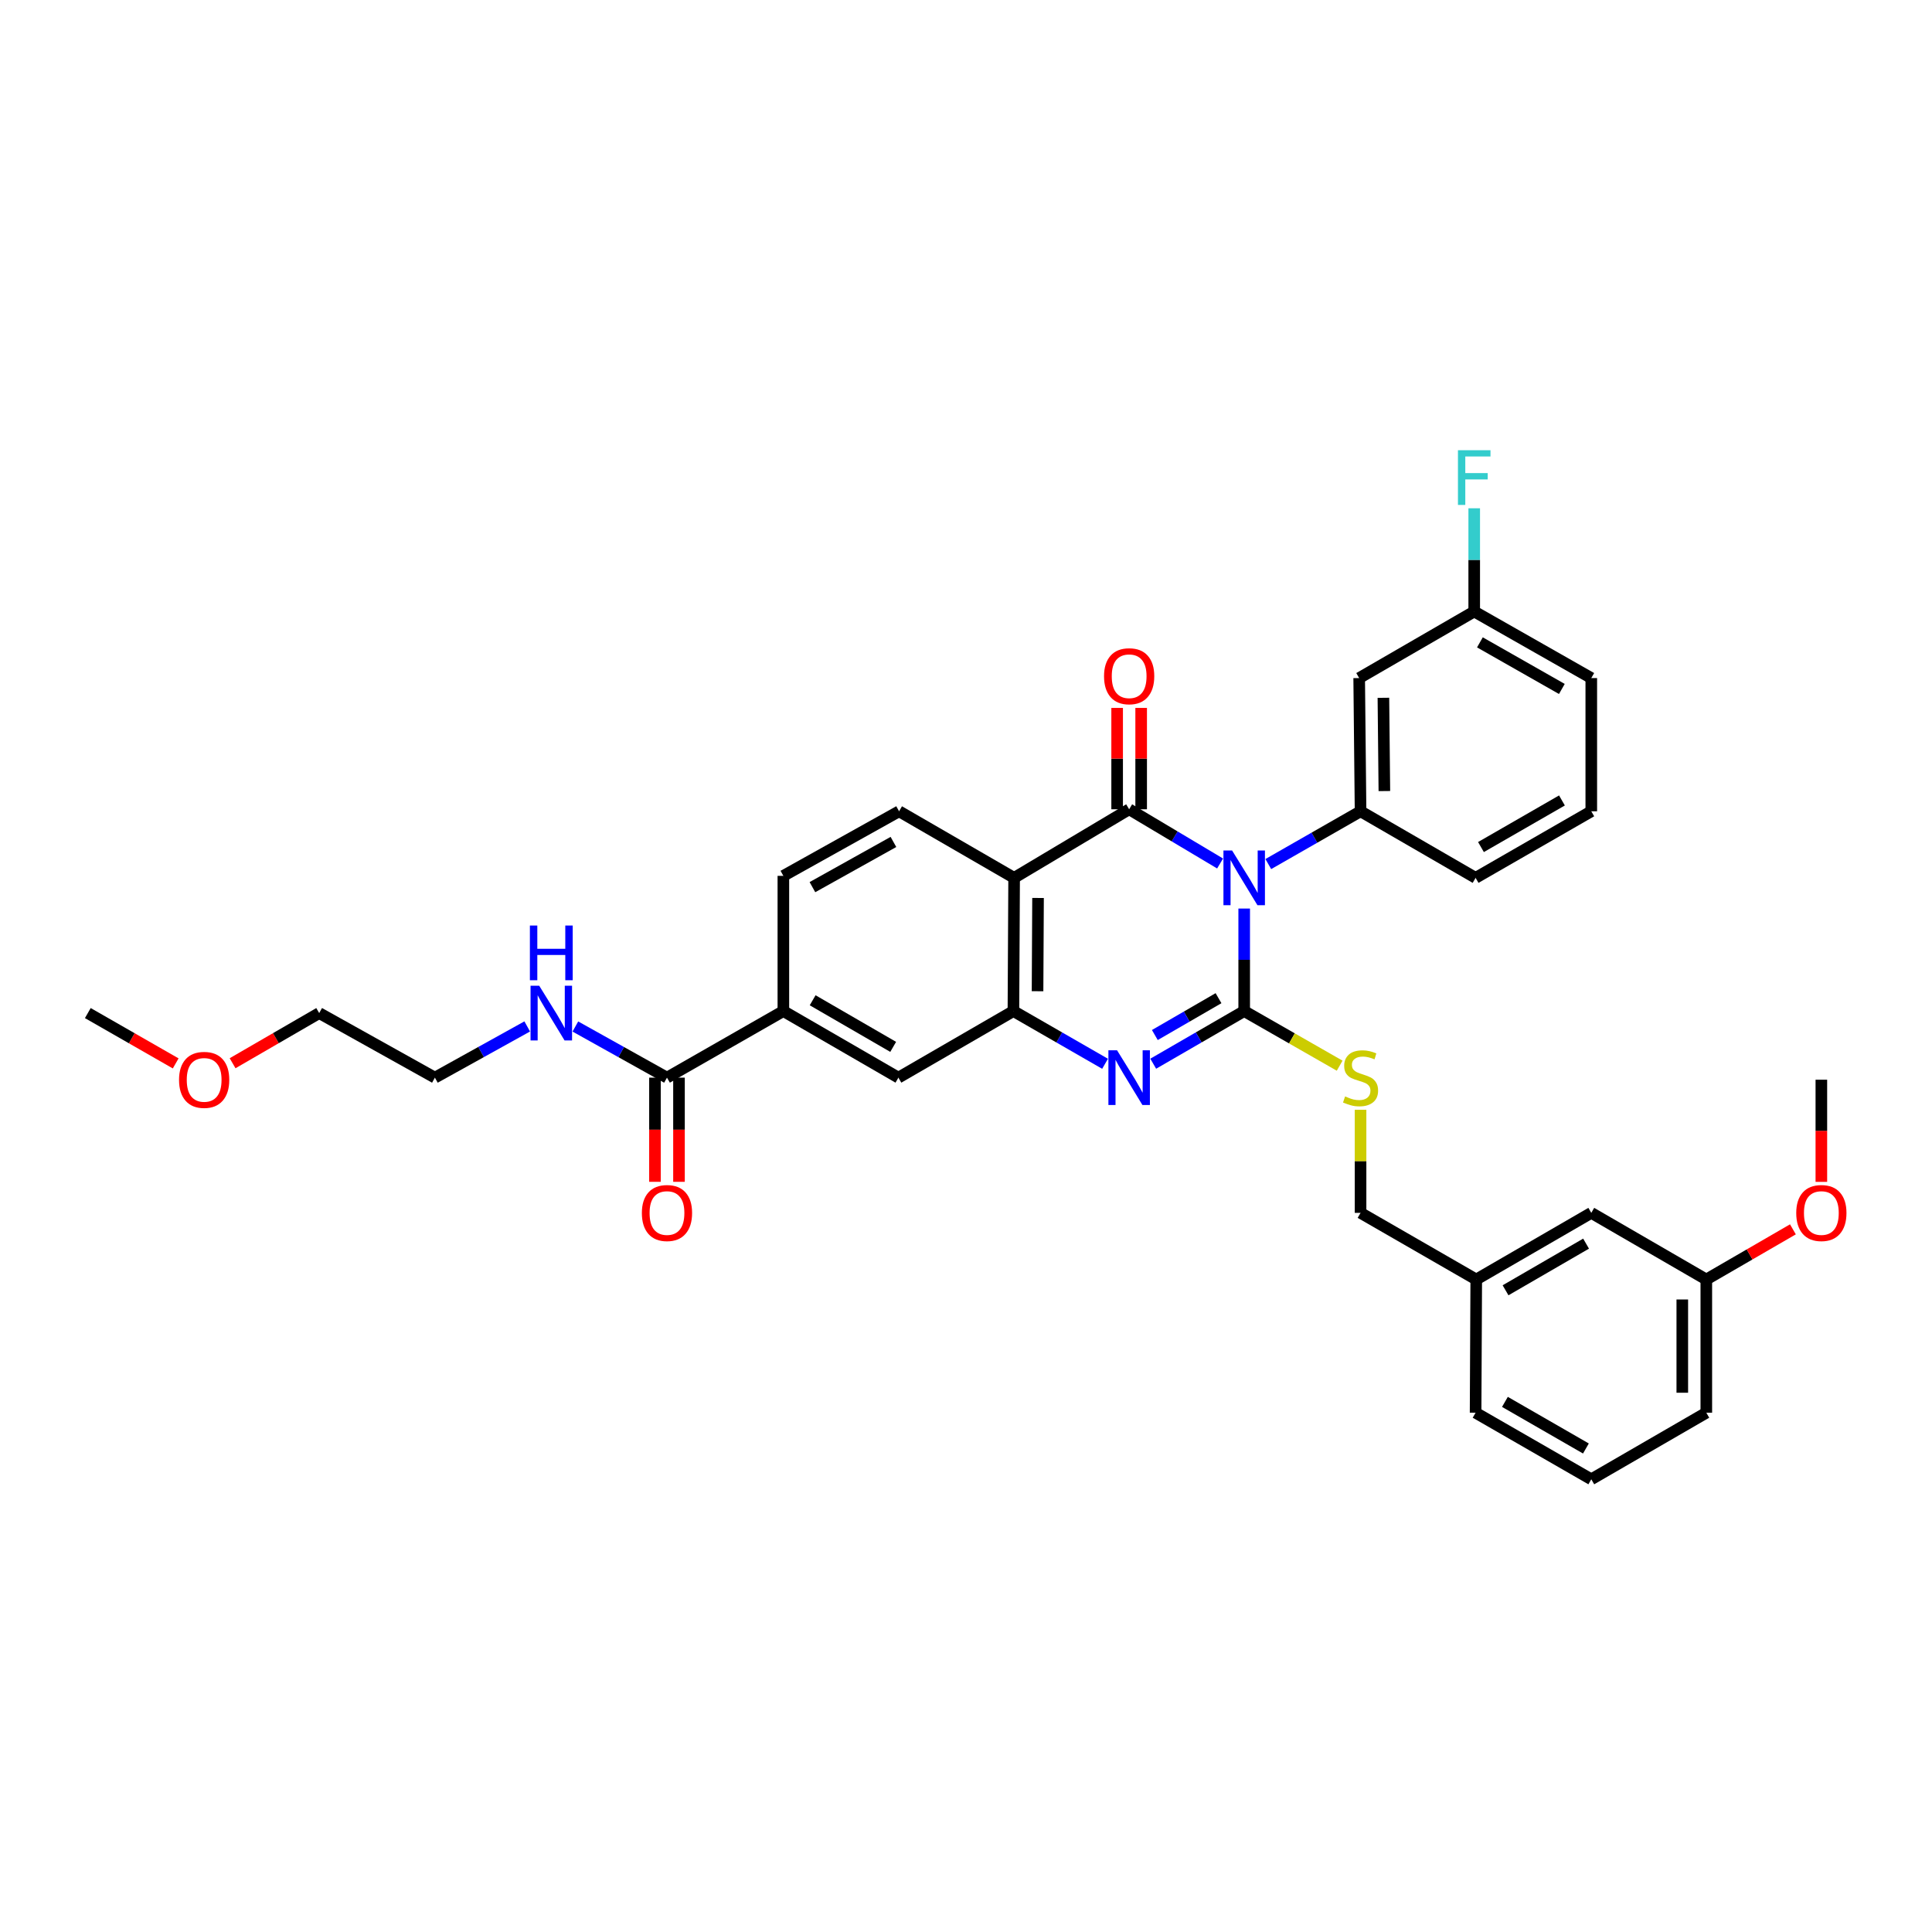 <?xml version='1.0' encoding='iso-8859-1'?>
<svg version='1.1' baseProfile='full'
              xmlns='http://www.w3.org/2000/svg'
                      xmlns:rdkit='http://www.rdkit.org/xml'
                      xmlns:xlink='http://www.w3.org/1999/xlink'
                  xml:space='preserve'
width='1000px' height='1000px' viewBox='0 0 1000 1000'>
<!-- END OF HEADER -->
<rect style='opacity:1.0;fill:#FFFFFF;stroke:none' width='1000' height='1000' x='0' y='0'> </rect>
<path class='bond-0' d='M 643.992,470.262 L 643.992,496.796' style='fill:none;fill-rule:evenodd;stroke:#0000FF;stroke-width:6px;stroke-linecap:butt;stroke-linejoin:miter;stroke-opacity:1' />
<path class='bond-0' d='M 643.992,496.796 L 643.992,523.33' style='fill:none;fill-rule:evenodd;stroke:#000000;stroke-width:6px;stroke-linecap:butt;stroke-linejoin:miter;stroke-opacity:1' />
<path class='bond-1' d='M 631.519,446.943 L 607.984,432.913' style='fill:none;fill-rule:evenodd;stroke:#0000FF;stroke-width:6px;stroke-linecap:butt;stroke-linejoin:miter;stroke-opacity:1' />
<path class='bond-1' d='M 607.984,432.913 L 584.448,418.883' style='fill:none;fill-rule:evenodd;stroke:#000000;stroke-width:6px;stroke-linecap:butt;stroke-linejoin:miter;stroke-opacity:1' />
<path class='bond-5' d='M 656.467,447.241 L 680.344,433.58' style='fill:none;fill-rule:evenodd;stroke:#0000FF;stroke-width:6px;stroke-linecap:butt;stroke-linejoin:miter;stroke-opacity:1' />
<path class='bond-5' d='M 680.344,433.58 L 704.22,419.92' style='fill:none;fill-rule:evenodd;stroke:#000000;stroke-width:6px;stroke-linecap:butt;stroke-linejoin:miter;stroke-opacity:1' />
<path class='bond-2' d='M 643.992,523.33 L 620.45,536.954' style='fill:none;fill-rule:evenodd;stroke:#000000;stroke-width:6px;stroke-linecap:butt;stroke-linejoin:miter;stroke-opacity:1' />
<path class='bond-2' d='M 620.45,536.954 L 596.908,550.577' style='fill:none;fill-rule:evenodd;stroke:#0000FF;stroke-width:6px;stroke-linecap:butt;stroke-linejoin:miter;stroke-opacity:1' />
<path class='bond-2' d='M 630.702,516.656 L 614.223,526.193' style='fill:none;fill-rule:evenodd;stroke:#000000;stroke-width:6px;stroke-linecap:butt;stroke-linejoin:miter;stroke-opacity:1' />
<path class='bond-2' d='M 614.223,526.193 L 597.743,535.73' style='fill:none;fill-rule:evenodd;stroke:#0000FF;stroke-width:6px;stroke-linecap:butt;stroke-linejoin:miter;stroke-opacity:1' />
<path class='bond-6' d='M 643.992,523.33 L 668.699,537.465' style='fill:none;fill-rule:evenodd;stroke:#000000;stroke-width:6px;stroke-linecap:butt;stroke-linejoin:miter;stroke-opacity:1' />
<path class='bond-6' d='M 668.699,537.465 L 693.406,551.601' style='fill:none;fill-rule:evenodd;stroke:#CCCC00;stroke-width:6px;stroke-linecap:butt;stroke-linejoin:miter;stroke-opacity:1' />
<path class='bond-3' d='M 584.448,418.883 L 524.91,454.378' style='fill:none;fill-rule:evenodd;stroke:#000000;stroke-width:6px;stroke-linecap:butt;stroke-linejoin:miter;stroke-opacity:1' />
<path class='bond-12' d='M 590.664,418.883 L 590.664,392.65' style='fill:none;fill-rule:evenodd;stroke:#000000;stroke-width:6px;stroke-linecap:butt;stroke-linejoin:miter;stroke-opacity:1' />
<path class='bond-12' d='M 590.664,392.65 L 590.664,366.416' style='fill:none;fill-rule:evenodd;stroke:#FF0000;stroke-width:6px;stroke-linecap:butt;stroke-linejoin:miter;stroke-opacity:1' />
<path class='bond-12' d='M 578.232,418.883 L 578.232,392.65' style='fill:none;fill-rule:evenodd;stroke:#000000;stroke-width:6px;stroke-linecap:butt;stroke-linejoin:miter;stroke-opacity:1' />
<path class='bond-12' d='M 578.232,392.65 L 578.232,366.416' style='fill:none;fill-rule:evenodd;stroke:#FF0000;stroke-width:6px;stroke-linecap:butt;stroke-linejoin:miter;stroke-opacity:1' />
<path class='bond-34' d='M 571.98,550.616 L 548.262,536.973' style='fill:none;fill-rule:evenodd;stroke:#0000FF;stroke-width:6px;stroke-linecap:butt;stroke-linejoin:miter;stroke-opacity:1' />
<path class='bond-34' d='M 548.262,536.973 L 524.544,523.33' style='fill:none;fill-rule:evenodd;stroke:#000000;stroke-width:6px;stroke-linecap:butt;stroke-linejoin:miter;stroke-opacity:1' />
<path class='bond-4' d='M 524.91,454.378 L 524.544,523.33' style='fill:none;fill-rule:evenodd;stroke:#000000;stroke-width:6px;stroke-linecap:butt;stroke-linejoin:miter;stroke-opacity:1' />
<path class='bond-4' d='M 537.288,464.787 L 537.032,513.053' style='fill:none;fill-rule:evenodd;stroke:#000000;stroke-width:6px;stroke-linecap:butt;stroke-linejoin:miter;stroke-opacity:1' />
<path class='bond-9' d='M 524.91,454.378 L 465.366,419.92' style='fill:none;fill-rule:evenodd;stroke:#000000;stroke-width:6px;stroke-linecap:butt;stroke-linejoin:miter;stroke-opacity:1' />
<path class='bond-8' d='M 524.544,523.33 L 465.014,557.788' style='fill:none;fill-rule:evenodd;stroke:#000000;stroke-width:6px;stroke-linecap:butt;stroke-linejoin:miter;stroke-opacity:1' />
<path class='bond-11' d='M 704.22,419.92 L 703.509,350.968' style='fill:none;fill-rule:evenodd;stroke:#000000;stroke-width:6px;stroke-linecap:butt;stroke-linejoin:miter;stroke-opacity:1' />
<path class='bond-11' d='M 716.545,409.449 L 716.047,361.182' style='fill:none;fill-rule:evenodd;stroke:#000000;stroke-width:6px;stroke-linecap:butt;stroke-linejoin:miter;stroke-opacity:1' />
<path class='bond-20' d='M 704.22,419.92 L 763.765,454.378' style='fill:none;fill-rule:evenodd;stroke:#000000;stroke-width:6px;stroke-linecap:butt;stroke-linejoin:miter;stroke-opacity:1' />
<path class='bond-17' d='M 704.22,574.418 L 704.22,601.097' style='fill:none;fill-rule:evenodd;stroke:#CCCC00;stroke-width:6px;stroke-linecap:butt;stroke-linejoin:miter;stroke-opacity:1' />
<path class='bond-17' d='M 704.22,601.097 L 704.22,627.776' style='fill:none;fill-rule:evenodd;stroke:#000000;stroke-width:6px;stroke-linecap:butt;stroke-linejoin:miter;stroke-opacity:1' />
<path class='bond-7' d='M 345.228,557.788 L 405.47,523.33' style='fill:none;fill-rule:evenodd;stroke:#000000;stroke-width:6px;stroke-linecap:butt;stroke-linejoin:miter;stroke-opacity:1' />
<path class='bond-14' d='M 339.011,557.788 L 339.011,584.747' style='fill:none;fill-rule:evenodd;stroke:#000000;stroke-width:6px;stroke-linecap:butt;stroke-linejoin:miter;stroke-opacity:1' />
<path class='bond-14' d='M 339.011,584.747 L 339.011,611.706' style='fill:none;fill-rule:evenodd;stroke:#FF0000;stroke-width:6px;stroke-linecap:butt;stroke-linejoin:miter;stroke-opacity:1' />
<path class='bond-14' d='M 351.444,557.788 L 351.444,584.747' style='fill:none;fill-rule:evenodd;stroke:#000000;stroke-width:6px;stroke-linecap:butt;stroke-linejoin:miter;stroke-opacity:1' />
<path class='bond-14' d='M 351.444,584.747 L 351.444,611.706' style='fill:none;fill-rule:evenodd;stroke:#FF0000;stroke-width:6px;stroke-linecap:butt;stroke-linejoin:miter;stroke-opacity:1' />
<path class='bond-15' d='M 345.228,557.788 L 321.517,544.553' style='fill:none;fill-rule:evenodd;stroke:#000000;stroke-width:6px;stroke-linecap:butt;stroke-linejoin:miter;stroke-opacity:1' />
<path class='bond-15' d='M 321.517,544.553 L 297.806,531.318' style='fill:none;fill-rule:evenodd;stroke:#0000FF;stroke-width:6px;stroke-linecap:butt;stroke-linejoin:miter;stroke-opacity:1' />
<path class='bond-36' d='M 465.014,557.788 L 405.47,523.33' style='fill:none;fill-rule:evenodd;stroke:#000000;stroke-width:6px;stroke-linecap:butt;stroke-linejoin:miter;stroke-opacity:1' />
<path class='bond-36' d='M 462.309,541.859 L 420.628,517.738' style='fill:none;fill-rule:evenodd;stroke:#000000;stroke-width:6px;stroke-linecap:butt;stroke-linejoin:miter;stroke-opacity:1' />
<path class='bond-13' d='M 465.366,419.92 L 405.47,453.342' style='fill:none;fill-rule:evenodd;stroke:#000000;stroke-width:6px;stroke-linecap:butt;stroke-linejoin:miter;stroke-opacity:1' />
<path class='bond-13' d='M 462.44,435.789 L 420.512,459.185' style='fill:none;fill-rule:evenodd;stroke:#000000;stroke-width:6px;stroke-linecap:butt;stroke-linejoin:miter;stroke-opacity:1' />
<path class='bond-10' d='M 405.47,523.33 L 405.47,453.342' style='fill:none;fill-rule:evenodd;stroke:#000000;stroke-width:6px;stroke-linecap:butt;stroke-linejoin:miter;stroke-opacity:1' />
<path class='bond-16' d='M 703.509,350.968 L 763.053,316.509' style='fill:none;fill-rule:evenodd;stroke:#000000;stroke-width:6px;stroke-linecap:butt;stroke-linejoin:miter;stroke-opacity:1' />
<path class='bond-27' d='M 272.889,531.279 L 248.996,544.534' style='fill:none;fill-rule:evenodd;stroke:#0000FF;stroke-width:6px;stroke-linecap:butt;stroke-linejoin:miter;stroke-opacity:1' />
<path class='bond-27' d='M 248.996,544.534 L 225.103,557.788' style='fill:none;fill-rule:evenodd;stroke:#000000;stroke-width:6px;stroke-linecap:butt;stroke-linejoin:miter;stroke-opacity:1' />
<path class='bond-22' d='M 763.053,316.509 L 763.053,289.797' style='fill:none;fill-rule:evenodd;stroke:#000000;stroke-width:6px;stroke-linecap:butt;stroke-linejoin:miter;stroke-opacity:1' />
<path class='bond-22' d='M 763.053,289.797 L 763.053,263.085' style='fill:none;fill-rule:evenodd;stroke:#33CCCC;stroke-width:6px;stroke-linecap:butt;stroke-linejoin:miter;stroke-opacity:1' />
<path class='bond-35' d='M 763.053,316.509 L 823.647,350.968' style='fill:none;fill-rule:evenodd;stroke:#000000;stroke-width:6px;stroke-linecap:butt;stroke-linejoin:miter;stroke-opacity:1' />
<path class='bond-35' d='M 765.997,332.485 L 808.413,356.606' style='fill:none;fill-rule:evenodd;stroke:#000000;stroke-width:6px;stroke-linecap:butt;stroke-linejoin:miter;stroke-opacity:1' />
<path class='bond-19' d='M 704.22,627.776 L 764.103,662.269' style='fill:none;fill-rule:evenodd;stroke:#000000;stroke-width:6px;stroke-linecap:butt;stroke-linejoin:miter;stroke-opacity:1' />
<path class='bond-18' d='M 823.647,627.776 L 764.103,662.269' style='fill:none;fill-rule:evenodd;stroke:#000000;stroke-width:6px;stroke-linecap:butt;stroke-linejoin:miter;stroke-opacity:1' />
<path class='bond-18' d='M 820.948,643.707 L 779.267,667.852' style='fill:none;fill-rule:evenodd;stroke:#000000;stroke-width:6px;stroke-linecap:butt;stroke-linejoin:miter;stroke-opacity:1' />
<path class='bond-21' d='M 823.647,627.776 L 883.185,662.269' style='fill:none;fill-rule:evenodd;stroke:#000000;stroke-width:6px;stroke-linecap:butt;stroke-linejoin:miter;stroke-opacity:1' />
<path class='bond-29' d='M 764.103,662.269 L 763.765,731.22' style='fill:none;fill-rule:evenodd;stroke:#000000;stroke-width:6px;stroke-linecap:butt;stroke-linejoin:miter;stroke-opacity:1' />
<path class='bond-24' d='M 763.765,454.378 L 823.647,419.92' style='fill:none;fill-rule:evenodd;stroke:#000000;stroke-width:6px;stroke-linecap:butt;stroke-linejoin:miter;stroke-opacity:1' />
<path class='bond-24' d='M 766.546,438.434 L 808.464,414.313' style='fill:none;fill-rule:evenodd;stroke:#000000;stroke-width:6px;stroke-linecap:butt;stroke-linejoin:miter;stroke-opacity:1' />
<path class='bond-23' d='M 883.185,662.269 L 905.597,649.286' style='fill:none;fill-rule:evenodd;stroke:#000000;stroke-width:6px;stroke-linecap:butt;stroke-linejoin:miter;stroke-opacity:1' />
<path class='bond-23' d='M 905.597,649.286 L 928.009,636.303' style='fill:none;fill-rule:evenodd;stroke:#FF0000;stroke-width:6px;stroke-linecap:butt;stroke-linejoin:miter;stroke-opacity:1' />
<path class='bond-37' d='M 883.185,662.269 L 883.185,731.22' style='fill:none;fill-rule:evenodd;stroke:#000000;stroke-width:6px;stroke-linecap:butt;stroke-linejoin:miter;stroke-opacity:1' />
<path class='bond-37' d='M 870.752,672.611 L 870.752,720.877' style='fill:none;fill-rule:evenodd;stroke:#000000;stroke-width:6px;stroke-linecap:butt;stroke-linejoin:miter;stroke-opacity:1' />
<path class='bond-32' d='M 942.729,611.733 L 942.729,585.296' style='fill:none;fill-rule:evenodd;stroke:#FF0000;stroke-width:6px;stroke-linecap:butt;stroke-linejoin:miter;stroke-opacity:1' />
<path class='bond-32' d='M 942.729,585.296 L 942.729,558.859' style='fill:none;fill-rule:evenodd;stroke:#000000;stroke-width:6px;stroke-linecap:butt;stroke-linejoin:miter;stroke-opacity:1' />
<path class='bond-28' d='M 823.647,419.92 L 823.647,350.968' style='fill:none;fill-rule:evenodd;stroke:#000000;stroke-width:6px;stroke-linecap:butt;stroke-linejoin:miter;stroke-opacity:1' />
<path class='bond-25' d='M 120.389,550.331 L 142.801,537.348' style='fill:none;fill-rule:evenodd;stroke:#FF0000;stroke-width:6px;stroke-linecap:butt;stroke-linejoin:miter;stroke-opacity:1' />
<path class='bond-25' d='M 142.801,537.348 L 165.213,524.366' style='fill:none;fill-rule:evenodd;stroke:#000000;stroke-width:6px;stroke-linecap:butt;stroke-linejoin:miter;stroke-opacity:1' />
<path class='bond-33' d='M 90.934,550.418 L 68.194,537.392' style='fill:none;fill-rule:evenodd;stroke:#FF0000;stroke-width:6px;stroke-linecap:butt;stroke-linejoin:miter;stroke-opacity:1' />
<path class='bond-33' d='M 68.194,537.392 L 45.455,524.366' style='fill:none;fill-rule:evenodd;stroke:#000000;stroke-width:6px;stroke-linecap:butt;stroke-linejoin:miter;stroke-opacity:1' />
<path class='bond-26' d='M 823.647,765.679 L 763.765,731.22' style='fill:none;fill-rule:evenodd;stroke:#000000;stroke-width:6px;stroke-linecap:butt;stroke-linejoin:miter;stroke-opacity:1' />
<path class='bond-26' d='M 820.866,749.734 L 778.948,725.613' style='fill:none;fill-rule:evenodd;stroke:#000000;stroke-width:6px;stroke-linecap:butt;stroke-linejoin:miter;stroke-opacity:1' />
<path class='bond-30' d='M 823.647,765.679 L 883.185,731.22' style='fill:none;fill-rule:evenodd;stroke:#000000;stroke-width:6px;stroke-linecap:butt;stroke-linejoin:miter;stroke-opacity:1' />
<path class='bond-31' d='M 225.103,557.788 L 165.213,524.366' style='fill:none;fill-rule:evenodd;stroke:#000000;stroke-width:6px;stroke-linecap:butt;stroke-linejoin:miter;stroke-opacity:1' />
<path  class='atom-0' d='M 637.732 440.218
L 647.012 455.218
Q 647.932 456.698, 649.412 459.378
Q 650.892 462.058, 650.972 462.218
L 650.972 440.218
L 654.732 440.218
L 654.732 468.538
L 650.852 468.538
L 640.892 452.138
Q 639.732 450.218, 638.492 448.018
Q 637.292 445.818, 636.932 445.138
L 636.932 468.538
L 633.252 468.538
L 633.252 440.218
L 637.732 440.218
' fill='#0000FF'/>
<path  class='atom-3' d='M 578.188 543.628
L 587.468 558.628
Q 588.388 560.108, 589.868 562.788
Q 591.348 565.468, 591.428 565.628
L 591.428 543.628
L 595.188 543.628
L 595.188 571.948
L 591.308 571.948
L 581.348 555.548
Q 580.188 553.628, 578.948 551.428
Q 577.748 549.228, 577.388 548.548
L 577.388 571.948
L 573.708 571.948
L 573.708 543.628
L 578.188 543.628
' fill='#0000FF'/>
<path  class='atom-7' d='M 696.22 567.508
Q 696.54 567.628, 697.86 568.188
Q 699.18 568.748, 700.62 569.108
Q 702.1 569.428, 703.54 569.428
Q 706.22 569.428, 707.78 568.148
Q 709.34 566.828, 709.34 564.548
Q 709.34 562.988, 708.54 562.028
Q 707.78 561.068, 706.58 560.548
Q 705.38 560.028, 703.38 559.428
Q 700.86 558.668, 699.34 557.948
Q 697.86 557.228, 696.78 555.708
Q 695.74 554.188, 695.74 551.628
Q 695.74 548.068, 698.14 545.868
Q 700.58 543.668, 705.38 543.668
Q 708.66 543.668, 712.38 545.228
L 711.46 548.308
Q 708.06 546.908, 705.5 546.908
Q 702.74 546.908, 701.22 548.068
Q 699.7 549.188, 699.74 551.148
Q 699.74 552.668, 700.5 553.588
Q 701.3 554.508, 702.42 555.028
Q 703.58 555.548, 705.5 556.148
Q 708.06 556.948, 709.58 557.748
Q 711.1 558.548, 712.18 560.188
Q 713.3 561.788, 713.3 564.548
Q 713.3 568.468, 710.66 570.588
Q 708.06 572.668, 703.7 572.668
Q 701.18 572.668, 699.26 572.108
Q 697.38 571.588, 695.14 570.668
L 696.22 567.508
' fill='#CCCC00'/>
<path  class='atom-13' d='M 571.448 350.012
Q 571.448 343.212, 574.808 339.412
Q 578.168 335.612, 584.448 335.612
Q 590.728 335.612, 594.088 339.412
Q 597.448 343.212, 597.448 350.012
Q 597.448 356.892, 594.048 360.812
Q 590.648 364.692, 584.448 364.692
Q 578.208 364.692, 574.808 360.812
Q 571.448 356.932, 571.448 350.012
M 584.448 361.492
Q 588.768 361.492, 591.088 358.612
Q 593.448 355.692, 593.448 350.012
Q 593.448 344.452, 591.088 341.652
Q 588.768 338.812, 584.448 338.812
Q 580.128 338.812, 577.768 341.612
Q 575.448 344.412, 575.448 350.012
Q 575.448 355.732, 577.768 358.612
Q 580.128 361.492, 584.448 361.492
' fill='#FF0000'/>
<path  class='atom-15' d='M 332.228 627.856
Q 332.228 621.056, 335.588 617.256
Q 338.948 613.456, 345.228 613.456
Q 351.508 613.456, 354.868 617.256
Q 358.228 621.056, 358.228 627.856
Q 358.228 634.736, 354.828 638.656
Q 351.428 642.536, 345.228 642.536
Q 338.988 642.536, 335.588 638.656
Q 332.228 634.776, 332.228 627.856
M 345.228 639.336
Q 349.548 639.336, 351.868 636.456
Q 354.228 633.536, 354.228 627.856
Q 354.228 622.296, 351.868 619.496
Q 349.548 616.656, 345.228 616.656
Q 340.908 616.656, 338.548 619.456
Q 336.228 622.256, 336.228 627.856
Q 336.228 633.576, 338.548 636.456
Q 340.908 639.336, 345.228 639.336
' fill='#FF0000'/>
<path  class='atom-16' d='M 279.092 510.206
L 288.372 525.206
Q 289.292 526.686, 290.772 529.366
Q 292.252 532.046, 292.332 532.206
L 292.332 510.206
L 296.092 510.206
L 296.092 538.526
L 292.212 538.526
L 282.252 522.126
Q 281.092 520.206, 279.852 518.006
Q 278.652 515.806, 278.292 515.126
L 278.292 538.526
L 274.612 538.526
L 274.612 510.206
L 279.092 510.206
' fill='#0000FF'/>
<path  class='atom-16' d='M 274.272 479.054
L 278.112 479.054
L 278.112 491.094
L 292.592 491.094
L 292.592 479.054
L 296.432 479.054
L 296.432 507.374
L 292.592 507.374
L 292.592 494.294
L 278.112 494.294
L 278.112 507.374
L 274.272 507.374
L 274.272 479.054
' fill='#0000FF'/>
<path  class='atom-23' d='M 754.633 233.032
L 771.473 233.032
L 771.473 236.272
L 758.433 236.272
L 758.433 244.872
L 770.033 244.872
L 770.033 248.152
L 758.433 248.152
L 758.433 261.352
L 754.633 261.352
L 754.633 233.032
' fill='#33CCCC'/>
<path  class='atom-24' d='M 929.729 627.856
Q 929.729 621.056, 933.089 617.256
Q 936.449 613.456, 942.729 613.456
Q 949.009 613.456, 952.369 617.256
Q 955.729 621.056, 955.729 627.856
Q 955.729 634.736, 952.329 638.656
Q 948.929 642.536, 942.729 642.536
Q 936.489 642.536, 933.089 638.656
Q 929.729 634.776, 929.729 627.856
M 942.729 639.336
Q 947.049 639.336, 949.369 636.456
Q 951.729 633.536, 951.729 627.856
Q 951.729 622.296, 949.369 619.496
Q 947.049 616.656, 942.729 616.656
Q 938.409 616.656, 936.049 619.456
Q 933.729 622.256, 933.729 627.856
Q 933.729 633.576, 936.049 636.456
Q 938.409 639.336, 942.729 639.336
' fill='#FF0000'/>
<path  class='atom-26' d='M 92.669 558.939
Q 92.669 552.139, 96.029 548.339
Q 99.389 544.539, 105.669 544.539
Q 111.949 544.539, 115.309 548.339
Q 118.669 552.139, 118.669 558.939
Q 118.669 565.819, 115.269 569.739
Q 111.869 573.619, 105.669 573.619
Q 99.429 573.619, 96.029 569.739
Q 92.669 565.859, 92.669 558.939
M 105.669 570.419
Q 109.989 570.419, 112.309 567.539
Q 114.669 564.619, 114.669 558.939
Q 114.669 553.379, 112.309 550.579
Q 109.989 547.739, 105.669 547.739
Q 101.349 547.739, 98.989 550.539
Q 96.669 553.339, 96.669 558.939
Q 96.669 564.659, 98.989 567.539
Q 101.349 570.419, 105.669 570.419
' fill='#FF0000'/>
</svg>
